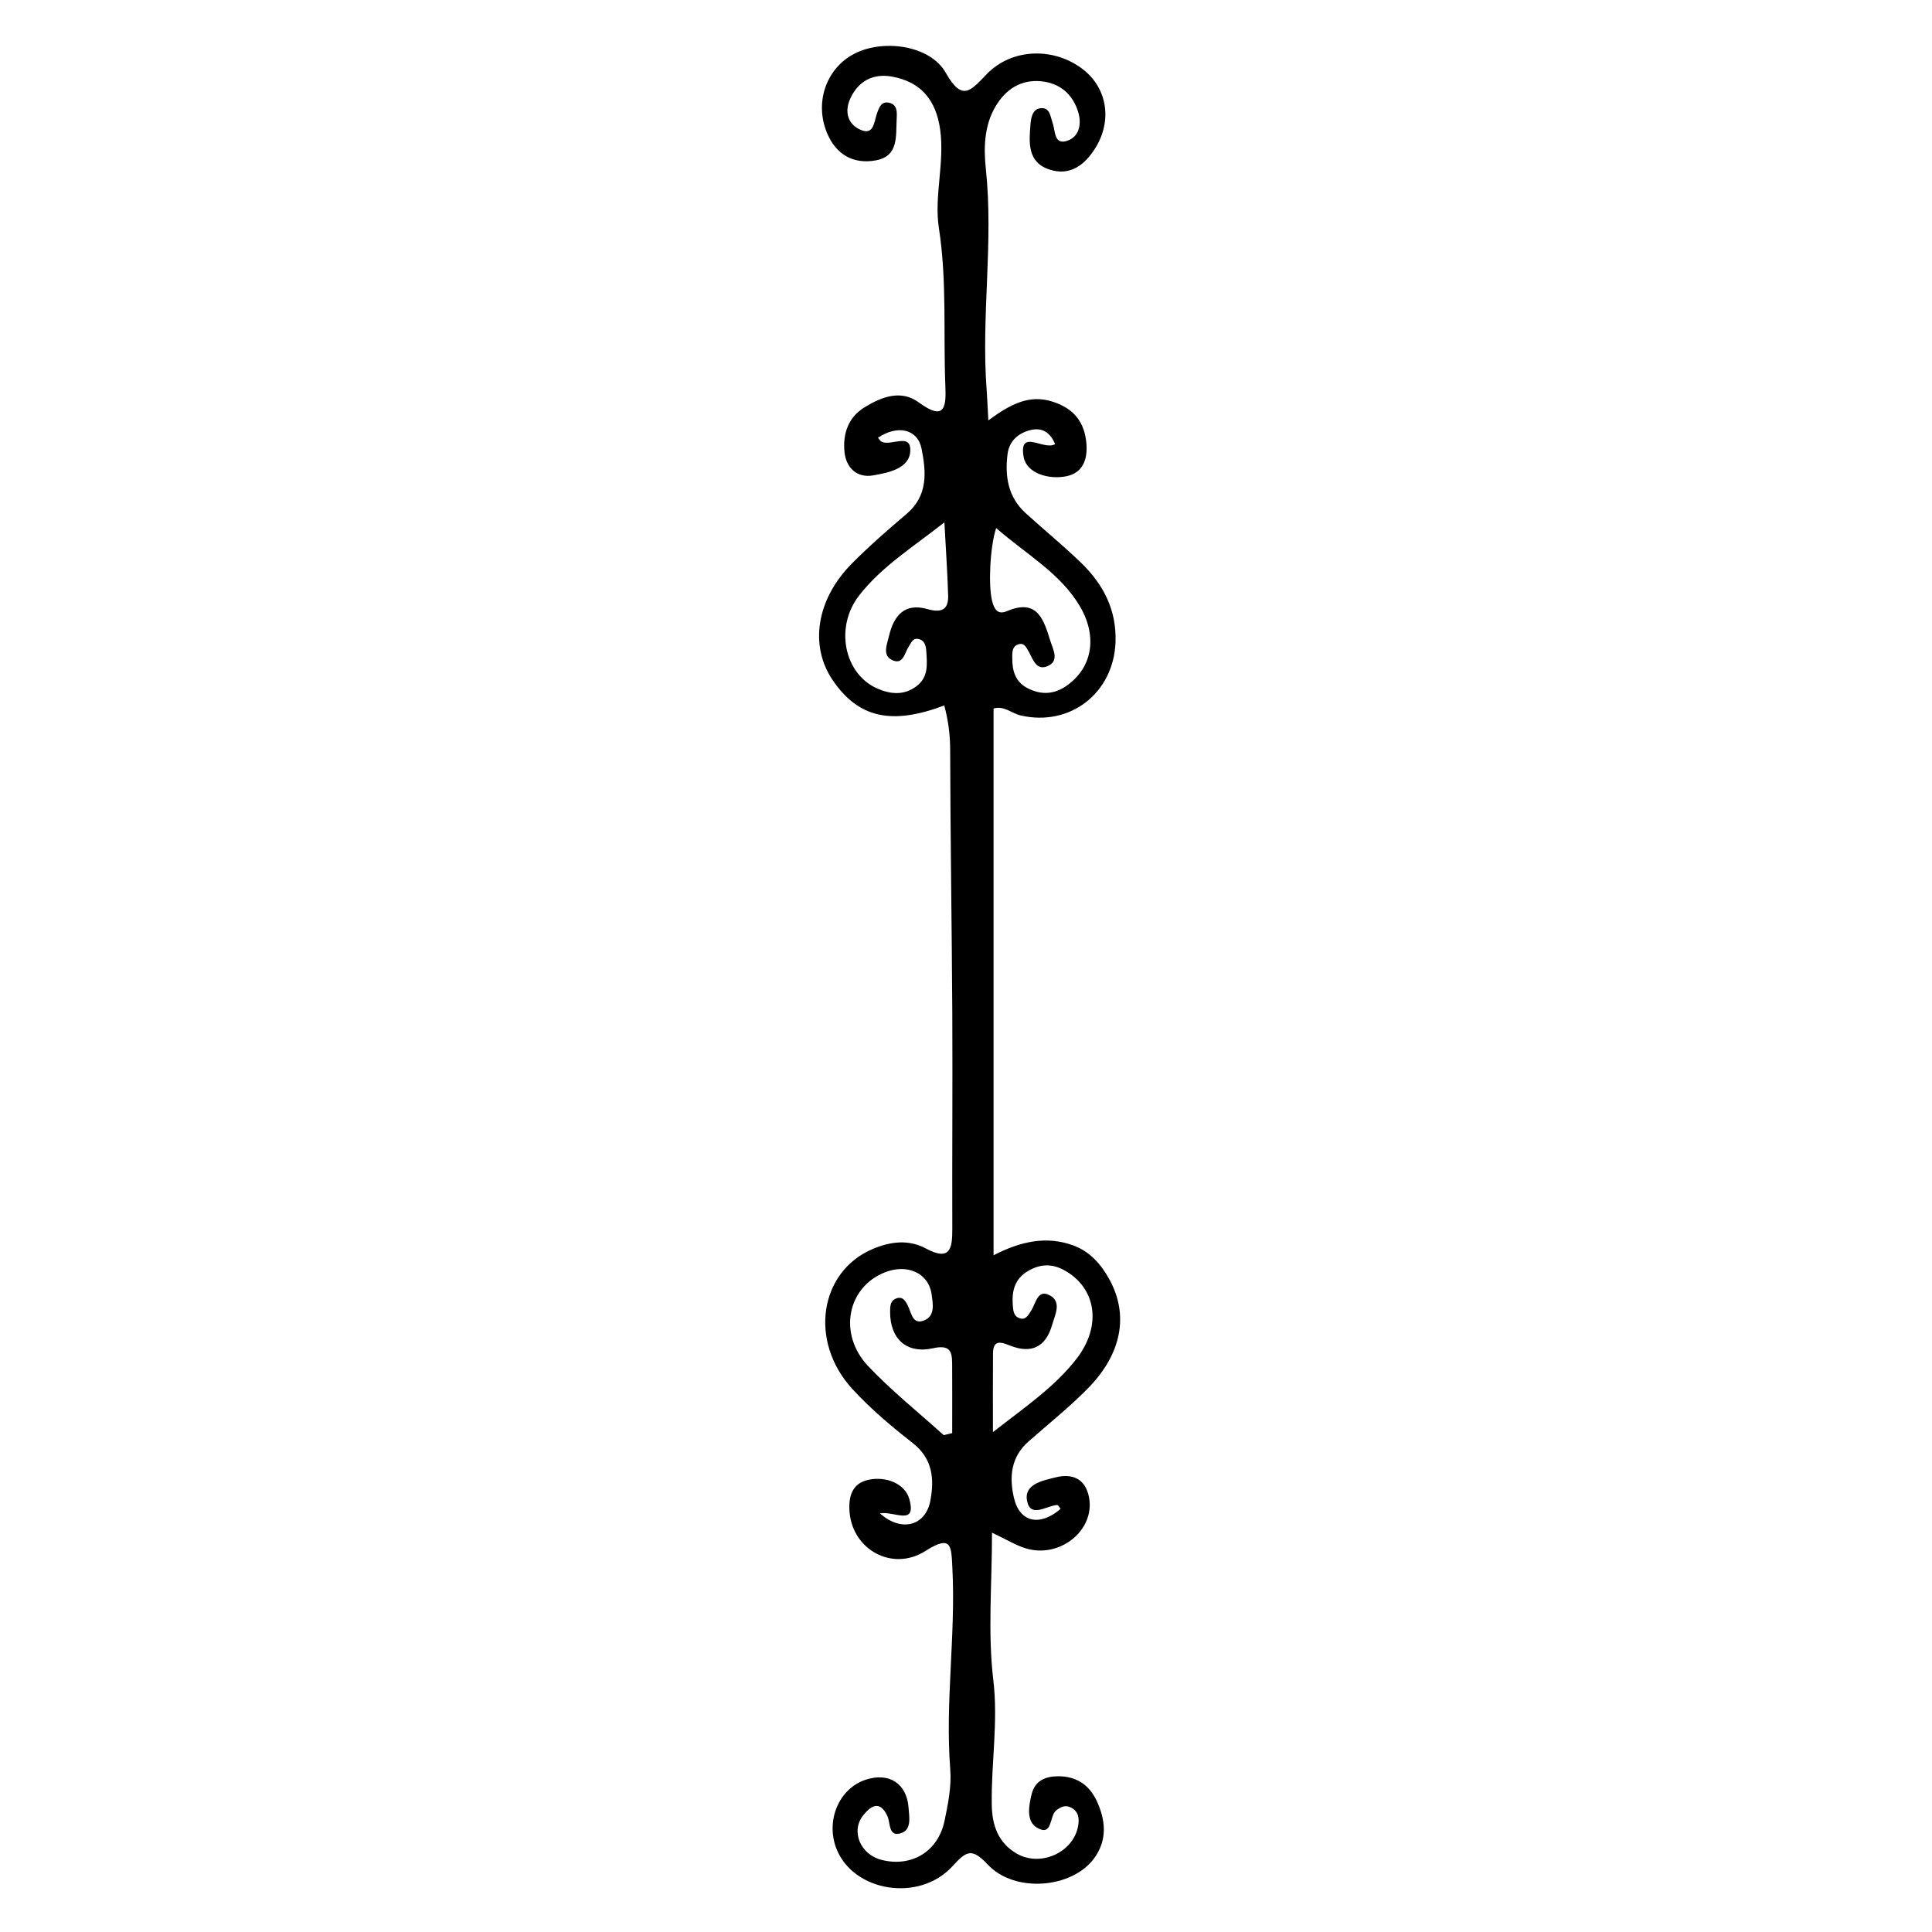 <?xml version="1.0" encoding="iso-8859-1"?>
<!-- Generator: Adobe Illustrator 16.0.0, SVG Export Plug-In . SVG Version: 6.00 Build 0)  -->
<!DOCTYPE svg PUBLIC "-//W3C//DTD SVG 1.1//EN" "http://www.w3.org/Graphics/SVG/1.1/DTD/svg11.dtd">
<svg version="1.1" id="Layer_1" xmlns="http://www.w3.org/2000/svg" xmlns:xlink="http://www.w3.org/1999/xlink" x="0px" y="0px"
	 width="300px" height="300px" viewBox="0 0 300 300" style="enable-background:new 0 0 300 300;" xml:space="preserve">
<g>
	<g>
		<path style="fill:none;" d="M1,301C1,202.333,1.023,103.667,0.904,5C0.9,1.576,1.576,0.9,5,0.904
			c97.333,0.119,194.667,0.119,292,0c3.424-0.004,4.1,0.671,4.096,4.096c-0.119,97.333-0.119,194.667,0,292
			c0.004,3.424-0.671,4.1-4.096,4.096C198.334,300.978,99.667,301,1,301z M136.631,234.996c2.174-0.415,5.776,2.073,4.554-2.242
			c-0.666-2.353-3.541-3.535-6.275-2.981c-2.641,0.535-3.186,2.652-2.997,5.015c0.469,5.854,6.658,9.304,11.769,6.056
			c4.126-2.623,4.02-0.737,4.194,2.577c0.551,10.457-1.146,20.876-0.325,31.342c0.205,2.606-0.337,5.326-0.875,7.924
			c-0.997,4.819-5.099,7.29-9.771,6.126c-3.313-0.825-4.858-4.465-2.854-6.953c1.195-1.483,2.604-2.35,3.746,0.162
			c0.49,1.077,0.122,3.239,2.082,2.645c1.716-0.521,1.302-2.528,1.197-3.96c-0.276-3.792-3.055-5.545-6.68-4.342
			c-4.133,1.372-6.232,6.363-4.511,10.726c2.622,6.645,12.787,8.358,17.974,2.736c2.126-2.305,2.959-3.026,5.5-0.308
			c4.19,4.482,13.05,3.711,16.489-0.902c2.136-2.863,1.848-5.953,0.445-8.973c-1.142-2.458-3.149-3.825-5.947-3.824
			c-2.016,0-3.644,0.667-4.169,2.809c-0.445,1.815-0.829,4.153,0.776,5.137c2.54,1.555,1.947-1.787,3.049-2.648
			c0.732-0.573,1.437-0.871,2.261-0.457c1.254,0.63,1.363,1.725,1.118,2.985c-0.78,4.026-5.833,6.303-9.501,4.185
			c-2.902-1.677-3.837-4.405-3.886-7.613c-0.098-6.449,1.022-12.805,0.239-19.369c-0.874-7.323-0.2-14.832-0.2-22.854
			c2.293,1.084,3.694,1.959,5.22,2.429c5.292,1.627,10.763-2.771,9.858-7.845c-0.531-2.979-2.623-3.821-5.185-3.176
			c-1.972,0.497-5.006,1.033-4.438,3.712c0.561,2.642,3.005,0.686,4.65,0.582c0.171-0.011,0.368,0.388,0.551,0.598
			c-3.23,2.78-6.357,2.12-7.248-1.702c-0.745-3.199-0.494-6.323,2.229-8.73c3.115-2.752,6.391-5.349,9.29-8.313
			c5.259-5.376,6.29-11.353,3.354-16.787c-1.317-2.44-3.082-4.433-5.678-5.378c-4.092-1.491-8.098-0.671-12.36,1.536
			c0-28.678,0-56.772,0-84.902c1.626-0.483,2.816,0.757,4.232,1.083c7.679,1.765,14.421-3.514,14.705-11.389
			c0.183-5.065-1.938-9.037-5.416-12.39c-2.753-2.653-5.723-5.08-8.553-7.655c-2.733-2.487-3.231-5.734-2.795-9.174
			c0.258-2.033,1.688-3.258,3.593-3.719c1.857-0.45,3.07,0.467,3.791,2.183c-1.713,1.098-5.675-2.539-4.888,2
			c0.434,2.502,3.873,3.587,6.699,2.981c2.503-0.535,3.247-2.612,3.05-5.033c-0.273-3.345-1.917-5.449-5.211-6.522
			c-3.746-1.221-6.706,0.479-10.021,2.898c-0.115-2.129-0.159-3.418-0.258-4.702c-0.876-11.441,1.087-22.888-0.126-34.344
			c-0.348-3.275-0.276-6.716,1.519-9.736c1.567-2.637,3.941-4.171,7.03-3.881c2.876,0.271,4.933,1.945,5.795,4.798
			c0.532,1.762,0.192,3.654-1.468,4.351c-2.322,0.974-2.058-1.414-2.498-2.644c-0.387-1.083-0.411-2.561-2.006-2.3
			c-1.088,0.178-1.355,1.4-1.436,2.403c-0.229,2.871-0.542,5.971,2.97,7.111c3.198,1.04,5.472-0.75,7.085-3.332
			c2.648-4.239,1.867-9.208-1.783-12.134c-4.412-3.536-11.061-3.486-15.044,0.613c-2.522,2.595-3.799,4.394-6.39-0.184
			c-2.465-4.354-9.977-5.323-14.465-2.81c-4.183,2.344-5.899,7.523-3.975,12.154c1.406,3.383,4.107,4.896,7.594,4.258
			c3.575-0.654,3.078-3.829,3.223-6.438c0.055-0.98,0.141-2.17-1.101-2.49c-1.294-0.334-1.646,0.746-1.979,1.71
			c-0.458,1.325-0.471,3.497-2.711,2.39c-1.857-0.918-2.3-2.816-1.423-4.745c1.267-2.786,3.604-3.964,6.526-3.428
			c4.468,0.819,6.797,3.646,7.438,8.195c0.729,5.167-0.966,10.356-0.193,15.33c1.267,8.155,0.681,16.285,1.001,24.419
			c0.122,3.089,0.079,5.739-4.121,2.645c-2.761-2.034-5.771-0.876-8.43,0.758c-2.553,1.569-3.381,4.137-3.111,6.91
			c0.239,2.466,1.916,4.099,4.441,3.662c2.381-0.411,5.669-1.053,5.778-3.819c0.111-2.813-2.918-0.741-4.396-1.38
			c-0.251-0.108-0.414-0.423-0.619-0.645c3.004-2.035,6.143-1.391,6.762,1.682c0.723,3.593,1.04,7.283-2.3,10.121
			c-2.915,2.476-5.807,5-8.5,7.71c-5.533,5.566-6.641,12.78-2.983,18.146c3.965,5.815,9.098,7.016,17.312,3.907
			c0.606,2.261,0.91,4.473,0.916,6.836c0.031,13.647,0.259,27.294,0.331,40.941c0.059,11.16-0.036,22.321,0.001,33.482
			c0.01,3.012-0.279,5.119-4.107,3.063c-2.654-1.426-5.463-1.094-8.215,0.063c-8.319,3.5-10.007,14.39-3.146,21.811
			c2.81,3.039,6.016,5.763,9.291,8.309c3.155,2.453,3.399,5.632,2.768,8.986C143.73,236.93,139.981,237.977,136.631,234.996z"/>
		<path style="fill-rule:evenodd;clip-rule:evenodd;" d="M136.631,234.996c3.35,2.98,7.099,1.934,7.833-1.965
			c0.631-3.354,0.387-6.533-2.768-8.986c-3.275-2.546-6.48-5.27-9.291-8.309c-6.861-7.421-5.173-18.311,3.146-21.811
			c2.752-1.157,5.562-1.489,8.215-0.063c3.828,2.056,4.117-0.052,4.107-3.063c-0.037-11.161,0.058-22.322-0.001-33.482
			c-0.072-13.647-0.3-27.294-0.331-40.941c-0.005-2.363-0.31-4.575-0.916-6.836c-8.214,3.108-13.346,1.908-17.312-3.907
			c-3.658-5.365-2.55-12.579,2.983-18.146c2.694-2.71,5.586-5.234,8.5-7.71c3.34-2.838,3.023-6.528,2.3-10.121
			c-0.619-3.072-3.758-3.717-6.762-1.682c0.206,0.222,0.368,0.536,0.619,0.645c1.479,0.639,4.508-1.434,4.396,1.38
			c-0.109,2.767-3.397,3.408-5.778,3.819c-2.526,0.437-4.202-1.196-4.441-3.662c-0.27-2.773,0.559-5.341,3.111-6.91
			c2.659-1.634,5.668-2.792,8.43-0.758c4.2,3.095,4.243,0.444,4.121-2.645c-0.321-8.134,0.265-16.264-1.001-24.419
			c-0.772-4.974,0.922-10.163,0.193-15.33c-0.642-4.55-2.97-7.376-7.438-8.195c-2.922-0.536-5.259,0.642-6.526,3.428
			c-0.877,1.929-0.434,3.827,1.423,4.745c2.241,1.107,2.254-1.064,2.711-2.39c0.333-0.964,0.685-2.044,1.979-1.71
			c1.241,0.32,1.155,1.51,1.101,2.49c-0.145,2.609,0.352,5.784-3.223,6.438c-3.487,0.638-6.188-0.875-7.594-4.258
			c-1.925-4.631-0.208-9.811,3.975-12.154c4.488-2.514,12-1.545,14.465,2.81c2.591,4.577,3.868,2.778,6.39,0.184
			c3.983-4.1,10.632-4.149,15.044-0.613c3.65,2.926,4.432,7.895,1.783,12.134c-1.613,2.582-3.887,4.372-7.085,3.332
			c-3.512-1.141-3.199-4.24-2.97-7.111c0.08-1.003,0.348-2.226,1.436-2.403c1.595-0.261,1.619,1.217,2.006,2.3
			c0.44,1.229,0.176,3.617,2.498,2.644c1.66-0.696,2-2.589,1.468-4.351c-0.862-2.853-2.919-4.527-5.795-4.798
			c-3.089-0.29-5.463,1.244-7.03,3.881c-1.795,3.021-1.866,6.461-1.519,9.736c1.213,11.456-0.75,22.902,0.126,34.344
			c0.099,1.284,0.143,2.573,0.258,4.702c3.315-2.42,6.275-4.119,10.021-2.898c3.294,1.073,4.938,3.178,5.211,6.522
			c0.197,2.421-0.547,4.498-3.05,5.033c-2.826,0.605-6.266-0.479-6.699-2.981c-0.787-4.539,3.175-0.902,4.888-2
			c-0.721-1.716-1.934-2.633-3.791-2.183c-1.904,0.461-3.335,1.686-3.593,3.719c-0.437,3.439,0.062,6.687,2.795,9.174
			c2.83,2.575,5.8,5.002,8.553,7.655c3.478,3.353,5.599,7.324,5.416,12.39c-0.284,7.875-7.026,13.153-14.705,11.389
			c-1.416-0.326-2.606-1.566-4.232-1.083c0,28.13,0,56.225,0,84.902c4.263-2.207,8.269-3.027,12.36-1.536
			c2.596,0.945,4.36,2.938,5.678,5.378c2.936,5.435,1.904,11.411-3.354,16.787c-2.899,2.965-6.175,5.562-9.29,8.313
			c-2.724,2.407-2.975,5.531-2.229,8.73c0.891,3.822,4.018,4.482,7.249,1.701c-0.184-0.209-0.381-0.607-0.552-0.597
			c-1.646,0.104-4.09,2.06-4.65-0.582c-0.568-2.679,2.466-3.215,4.438-3.712c2.562-0.646,4.653,0.196,5.185,3.176
			c0.904,5.073-4.566,9.472-9.858,7.845c-1.525-0.47-2.927-1.345-5.22-2.429c0,8.022-0.674,15.531,0.2,22.854
			c0.783,6.564-0.337,12.92-0.239,19.369c0.049,3.208,0.983,5.937,3.886,7.613c3.668,2.118,8.721-0.158,9.501-4.185
			c0.245-1.261,0.136-2.355-1.118-2.985c-0.824-0.414-1.528-0.116-2.261,0.457c-1.102,0.861-0.509,4.203-3.049,2.648
			c-1.605-0.983-1.222-3.321-0.776-5.137c0.525-2.142,2.153-2.809,4.169-2.809c2.798-0.001,4.806,1.366,5.947,3.824
			c1.402,3.02,1.69,6.109-0.445,8.973c-3.439,4.613-12.299,5.385-16.489,0.902c-2.542-2.719-3.375-1.997-5.5,0.308
			c-5.188,5.622-15.352,3.908-17.974-2.736c-1.721-4.362,0.378-9.354,4.511-10.726c3.625-1.203,6.404,0.55,6.68,4.342
			c0.104,1.432,0.519,3.438-1.197,3.96c-1.959,0.595-1.591-1.567-2.082-2.645c-1.143-2.512-2.551-1.646-3.746-0.162
			c-2.004,2.488-0.459,6.128,2.854,6.953c4.672,1.164,8.773-1.307,9.771-6.126c0.538-2.598,1.08-5.317,0.875-7.924
			c-0.821-10.466,0.875-20.885,0.325-31.342c-0.174-3.314-0.067-5.2-4.194-2.577c-5.111,3.248-11.3-0.201-11.769-6.056
			c-0.189-2.362,0.355-4.479,2.997-5.015c2.734-0.554,5.609,0.629,6.275,2.981C142.407,237.069,138.806,234.581,136.631,234.996z
			 M146.647,81.113c-4.945,3.878-9.75,6.877-13.222,11.328c-3.863,4.951-2.344,12.206,2.792,14.467
			c2.063,0.908,4.176,1.111,6.125-0.375c1.884-1.438,1.609-3.492,1.487-5.479c-0.053-0.85-0.313-1.694-1.296-1.847
			c-0.801-0.124-1.056,0.622-1.417,1.176c-0.66,1.01-0.876,3.003-2.675,2.065c-1.442-0.752-0.697-2.405-0.412-3.633
			c0.724-3.115,2.352-5.265,5.953-4.242c2.099,0.595,3.314,0.216,3.246-2.104C147.121,88.892,146.87,85.316,146.647,81.113z
			 M146.536,222.846c0.44-0.105,0.88-0.212,1.32-0.317c0-3.603,0.016-7.205-0.007-10.808c-0.013-1.979-0.416-2.93-2.974-2.363
			c-4.132,0.915-6.66-1.499-6.66-5.633c0-0.857,0.005-1.735,0.933-2.095c1.041-0.402,1.476,0.408,1.847,1.164
			c0.553,1.125,0.718,3.007,2.566,2.211c1.684-0.726,1.291-2.579,1.1-4.011c-0.443-3.325-3.808-4.831-7.337-3.396
			c-5.781,2.351-7.208,9.568-2.511,14.536C138.439,215.97,142.608,219.294,146.536,222.846z M154.182,222.377
			c5.127-3.997,9.651-7.065,13.007-11.42c3.966-5.146,3.013-11.019-1.951-13.727c-1.97-1.074-3.805-0.949-5.666,0.165
			c-1.974,1.182-2.464,3.028-2.314,5.151c0.059,0.826,0.085,1.771,0.991,2.125c1.015,0.396,1.415-0.457,1.871-1.157
			c0.741-1.137,0.995-3.485,2.991-2.316c1.757,1.028,0.704,2.995,0.252,4.561c-0.993,3.433-3.221,4.485-6.502,3.191
			c-1.429-0.563-2.651-0.992-2.67,1.23C154.159,213.938,154.182,217.693,154.182,222.377z M154.68,81.995
			c-1.007,3.108-1.191,9.062-0.644,11.252c0.329,1.315,0.842,2.285,2.345,1.645c4.798-2.045,5.721,1.487,6.74,4.704
			c0.411,1.298,1.458,3.096-0.551,3.88c-1.635,0.639-2.147-1.034-2.771-2.177c-0.392-0.716-0.776-1.643-1.815-1.193
			c-0.886,0.384-0.796,1.345-0.799,2.163c-0.007,1.935,0.506,3.626,2.363,4.585c2.091,1.08,4.107,1.005,6.084-0.38
			c3.994-2.799,4.83-7.642,2.04-12.35C164.615,88.968,159.424,86.133,154.68,81.995z"/>
		<path style="fill-rule:evenodd;clip-rule:evenodd;fill:none;" d="M146.647,81.113c0.223,4.203,0.474,7.778,0.58,11.357
			c0.068,2.319-1.147,2.698-3.246,2.104c-3.601-1.022-5.229,1.127-5.953,4.242c-0.285,1.228-1.03,2.881,0.412,3.633
			c1.799,0.938,2.016-1.056,2.675-2.065c0.361-0.554,0.616-1.3,1.417-1.176c0.983,0.152,1.243,0.997,1.296,1.847
			c0.123,1.986,0.397,4.041-1.487,5.479c-1.949,1.486-4.062,1.283-6.125,0.375c-5.135-2.261-6.655-9.516-2.792-14.467
			C136.897,87.99,141.702,84.991,146.647,81.113z"/>
		<path style="fill-rule:evenodd;clip-rule:evenodd;fill:none;" d="M146.536,222.846c-3.928-3.552-8.097-6.876-11.723-10.712
			c-4.697-4.968-3.27-12.186,2.511-14.536c3.529-1.435,6.894,0.071,7.337,3.396c0.191,1.432,0.584,3.285-1.1,4.011
			c-1.848,0.796-2.013-1.086-2.566-2.211c-0.371-0.756-0.806-1.566-1.847-1.164c-0.928,0.359-0.933,1.237-0.933,2.095
			c0,4.134,2.528,6.548,6.66,5.633c2.558-0.566,2.961,0.384,2.974,2.363c0.023,3.603,0.007,7.205,0.007,10.808
			C147.416,222.634,146.976,222.74,146.536,222.846z"/>
		<path style="fill-rule:evenodd;clip-rule:evenodd;fill:none;" d="M154.182,222.377c0-4.684-0.022-8.439,0.009-12.196
			c0.019-2.223,1.241-1.794,2.67-1.23c3.281,1.294,5.509,0.241,6.502-3.191c0.452-1.565,1.505-3.532-0.252-4.561
			c-1.996-1.169-2.25,1.18-2.991,2.316c-0.456,0.7-0.856,1.553-1.871,1.157c-0.906-0.354-0.933-1.299-0.991-2.125
			c-0.149-2.123,0.341-3.97,2.314-5.151c1.861-1.114,3.696-1.239,5.666-0.165c4.964,2.708,5.917,8.58,1.951,13.727
			C163.833,215.312,159.309,218.38,154.182,222.377z"/>
		<path style="fill-rule:evenodd;clip-rule:evenodd;fill:none;" d="M154.68,81.995c4.744,4.138,9.936,6.973,12.992,12.129
			c2.79,4.708,1.954,9.551-2.04,12.35c-1.977,1.385-3.993,1.46-6.084,0.38c-1.857-0.959-2.37-2.65-2.363-4.585
			c0.003-0.818-0.087-1.779,0.799-2.163c1.039-0.449,1.424,0.478,1.815,1.193c0.624,1.143,1.137,2.815,2.771,2.177
			c2.009-0.784,0.962-2.582,0.551-3.88c-1.02-3.217-1.942-6.749-6.74-4.704c-1.503,0.641-2.016-0.329-2.345-1.645
			C153.488,91.058,153.673,85.104,154.68,81.995z"/>
	</g>
</g>
</svg>
